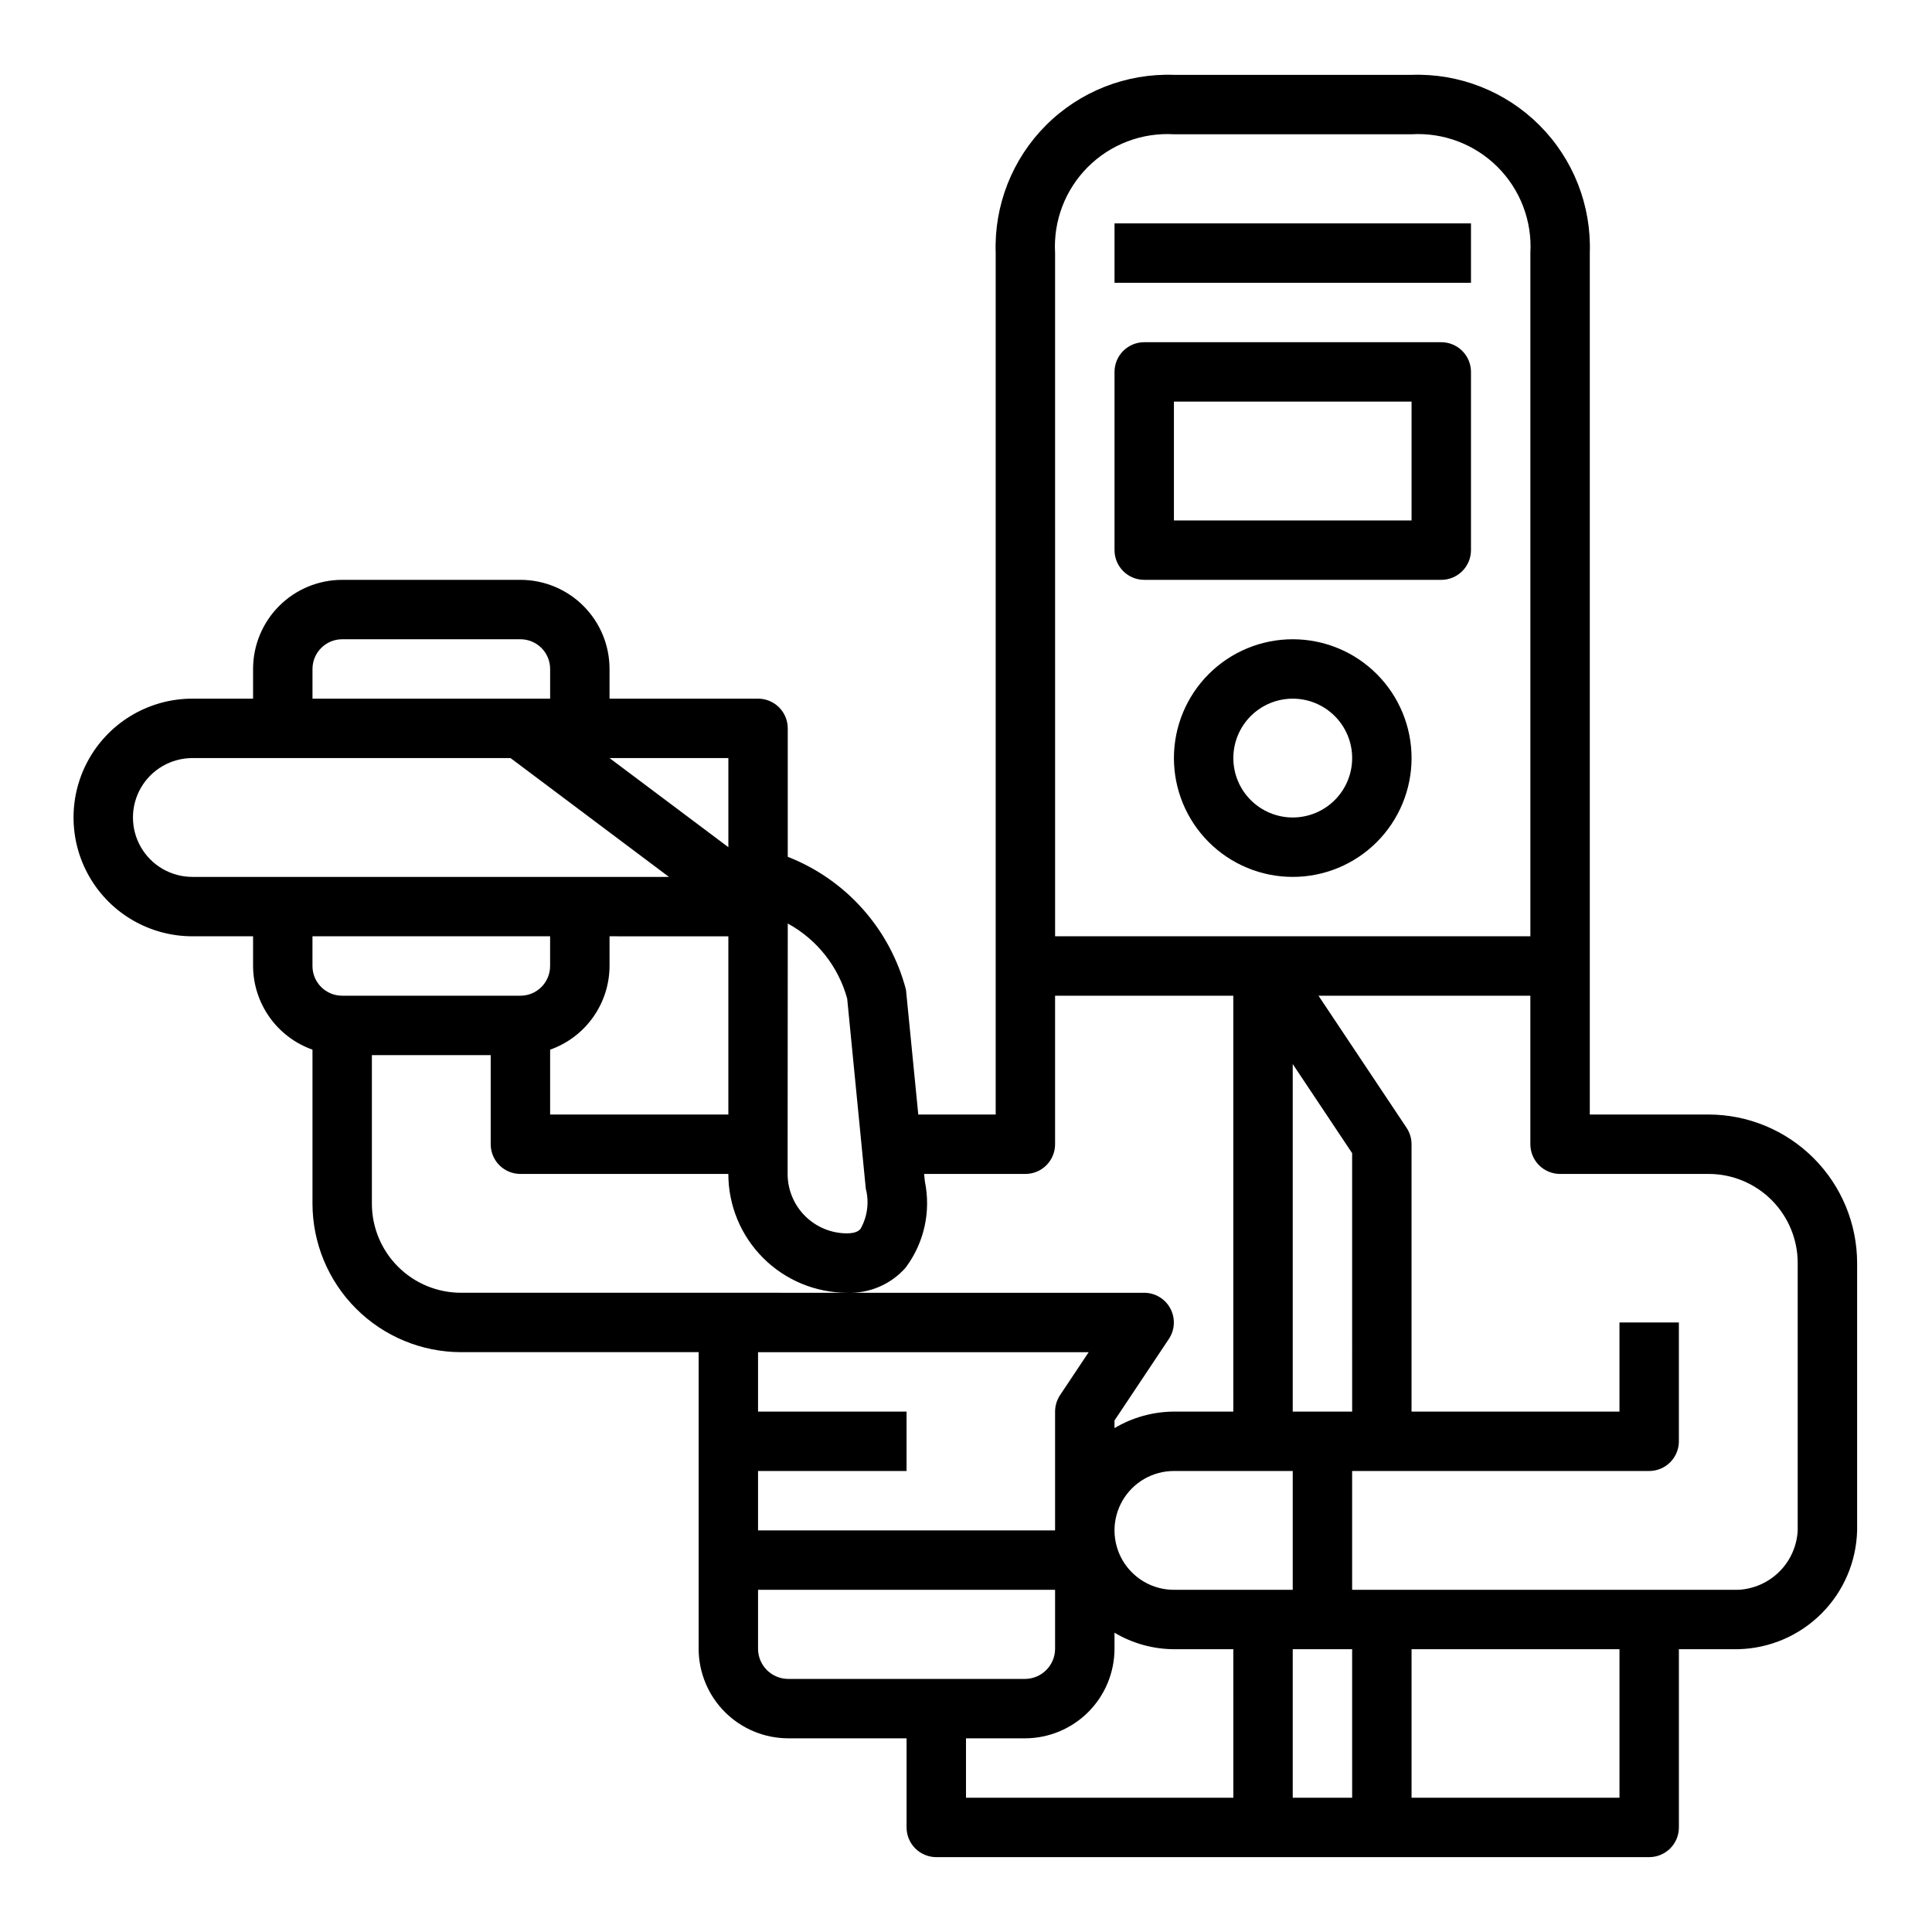 <?xml version="1.0" encoding="UTF-8"?>
<!-- Uploaded to: SVG Repo, www.svgrepo.com, Generator: SVG Repo Mixer Tools -->
<svg fill="#000000" width="800px" height="800px" version="1.1" viewBox="144 144 512 512" xmlns="http://www.w3.org/2000/svg">
 <g>
  <path d="m596.8 439.36h-31.488v-228.29c0.441-12.656-4.391-24.934-13.348-33.887-8.953-8.957-21.227-13.789-33.887-13.348h-62.977c-12.656-0.441-24.93 4.391-33.887 13.348-8.957 8.953-13.789 21.23-13.344 33.887v228.29h-20.516l-3.258-33.062c-4.207-16.082-15.852-29.18-31.332-35.234v-34.039c0-2.09-0.828-4.09-2.305-5.566-1.477-1.477-3.481-2.309-5.566-2.309h-39.359v-7.871c0-6.262-2.488-12.27-6.918-16.699-4.43-4.43-10.438-6.914-16.699-6.914h-47.23c-6.266 0-12.273 2.484-16.699 6.914-4.43 4.43-6.918 10.438-6.918 16.699v7.871h-16.09c-11.25 0-21.645 6.004-27.27 15.746-5.625 9.742-5.625 21.746 0 31.488 5.625 9.742 16.02 15.742 27.27 15.742h16.09v7.875c0.02 4.867 1.543 9.605 4.363 13.574 2.816 3.969 6.793 6.969 11.379 8.594v40.809c0.016 10.434 4.164 20.438 11.543 27.816 7.379 7.379 17.383 11.531 27.82 11.543h62.977v78.594h-0.004c0.008 6.293 2.512 12.328 6.961 16.781 4.453 4.449 10.488 6.953 16.781 6.961h31.363v23.617c0 2.086 0.828 4.09 2.305 5.566 1.477 1.473 3.481 2.305 5.566 2.305h188.93c2.09 0 4.09-0.832 5.566-2.305 1.477-1.477 2.305-3.481 2.305-5.566v-47.234h15.746c8.289-0.199 16.18-3.582 22.043-9.445 5.863-5.859 9.246-13.754 9.445-22.043v-70.848c-0.012-10.434-4.164-20.438-11.543-27.816-7.379-7.379-17.383-11.531-27.816-11.543zm-173.19-228.29c-0.492-8.492 2.664-16.793 8.68-22.809s14.316-9.176 22.809-8.68h62.977c8.492-0.496 16.793 2.664 22.809 8.68s9.176 14.316 8.68 22.809v181.05h-125.95zm62.977 214.91 15.742 23.617 0.004 68.484h-15.746zm-133.82-37.242c7.731 4.223 13.414 11.406 15.746 19.898l4.93 50.332-0.004 0.004c0.945 3.606 0.445 7.438-1.383 10.68-0.285 0.332-1.039 1.195-3.582 1.195v0.004c-4.176 0-8.184-1.66-11.133-4.613-2.953-2.953-4.613-6.957-4.613-11.133zm-15.742-43.84v23.617l-31.488-23.617zm-110.21-23.617c0-4.348 3.527-7.871 7.875-7.871h47.23c2.09 0 4.09 0.828 5.566 2.305 1.477 1.477 2.305 3.481 2.305 5.566v7.871h-62.977zm-31.832 55.105c-5.625 0-10.824-3-13.637-7.871-2.812-4.871-2.812-10.875 0-15.746s8.012-7.871 13.637-7.871h84.316l41.98 31.488zm142.04 15.742v47.23l-47.234 0.004v-17.191c4.59-1.625 8.566-4.625 11.383-8.594 2.82-3.969 4.344-8.707 4.363-13.574v-7.875zm-102.34 15.746c-4.348 0-7.875-3.523-7.875-7.871v-7.875h62.977v7.875c0 2.086-0.828 4.09-2.305 5.566-1.477 1.477-3.477 2.305-5.566 2.305zm31.488 78.719c-6.266 0-12.273-2.488-16.699-6.918-4.43-4.426-6.918-10.434-6.918-16.695v-39.363h31.488v23.617c0 2.09 0.828 4.09 2.305 5.566 1.477 1.477 3.481 2.305 5.566 2.305h55.105c0 8.352 3.316 16.363 9.223 22.266 5.902 5.906 13.914 9.223 22.266 9.223 5.891 0.223 11.57-2.211 15.477-6.629 4.914-6.535 6.777-14.867 5.117-22.875l-0.199-1.984h26.836c2.09 0 4.09-0.828 5.566-2.305 1.477-1.477 2.305-3.477 2.305-5.566v-39.359h47.23l0.004 110.21h-15.746c-5.543 0.035-10.977 1.543-15.742 4.379v-2.016l14.422-21.633c1.598-2.414 1.742-5.512 0.371-8.066-1.367-2.551-4.027-4.144-6.922-4.152zm78.719 31.488v-15.742h87.625l-7.582 11.375c-0.859 1.293-1.32 2.812-1.324 4.367v31.488h-78.719v-15.742h39.359v-15.746zm7.996 70.848c-4.414-0.004-7.992-3.582-7.996-7.996v-15.617h78.719v15.617c-0.004 4.414-3.582 7.992-7.996 7.996zm117.96 31.488h-70.848v-15.742h15.617c6.293-0.008 12.328-2.512 16.781-6.961 4.449-4.453 6.953-10.488 6.961-16.781v-4.25c4.766 2.832 10.199 4.344 15.742 4.375h15.742zm-15.742-55.105-0.004 0.004c-5.625 0-10.82-3.004-13.633-7.875s-2.812-10.871 0-15.742c2.812-4.871 8.008-7.871 13.633-7.871h31.488v31.488zm47.23 55.105h-15.746v-39.359h15.742zm70.848 0h-55.105v-39.359h55.105zm47.23-70.848c-0.203 4.109-1.926 7.996-4.836 10.906s-6.797 4.633-10.906 4.84h-102.34v-31.488h78.719c2.09 0 4.09-0.832 5.566-2.309 1.477-1.477 2.305-3.477 2.305-5.566v-31.488h-15.742v23.617h-55.105v-70.848c0-1.555-0.461-3.074-1.32-4.367l-23.336-34.992h56.145v39.359c0 2.09 0.828 4.09 2.305 5.566 1.477 1.477 3.481 2.305 5.566 2.305h39.363c6.262 0 12.27 2.488 16.699 6.918 4.426 4.43 6.914 10.438 6.914 16.699z"/>
  <path d="m525.95 234.69h-78.719c-4.348 0-7.871 3.523-7.871 7.871v47.23c0 2.09 0.828 4.09 2.305 5.566 1.477 1.477 3.481 2.309 5.566 2.309h78.719c2.09 0 4.09-0.832 5.566-2.309 1.477-1.477 2.309-3.477 2.309-5.566v-47.23c0-2.09-0.832-4.09-2.309-5.566-1.477-1.477-3.477-2.305-5.566-2.305zm-7.871 47.23h-62.977v-31.488h62.977z"/>
  <path d="m486.59 313.41c-8.352 0-16.359 3.316-22.266 9.223-5.902 5.906-9.223 13.914-9.223 22.266 0 8.352 3.32 16.359 9.223 22.266 5.906 5.906 13.914 9.223 22.266 9.223 8.352 0 16.359-3.316 22.266-9.223s9.223-13.914 9.223-22.266c0-8.352-3.316-16.359-9.223-22.266s-13.914-9.223-22.266-9.223zm0 47.23c-4.176 0-8.18-1.656-11.133-4.609s-4.609-6.957-4.609-11.133 1.656-8.18 4.609-11.133 6.957-4.613 11.133-4.613c4.176 0 8.18 1.66 11.133 4.613s4.613 6.957 4.613 11.133-1.66 8.18-4.613 11.133-6.957 4.609-11.133 4.609z"/>
  <path d="m439.36 203.2h94.465v15.742h-94.465z"/>
 </g>
</svg>